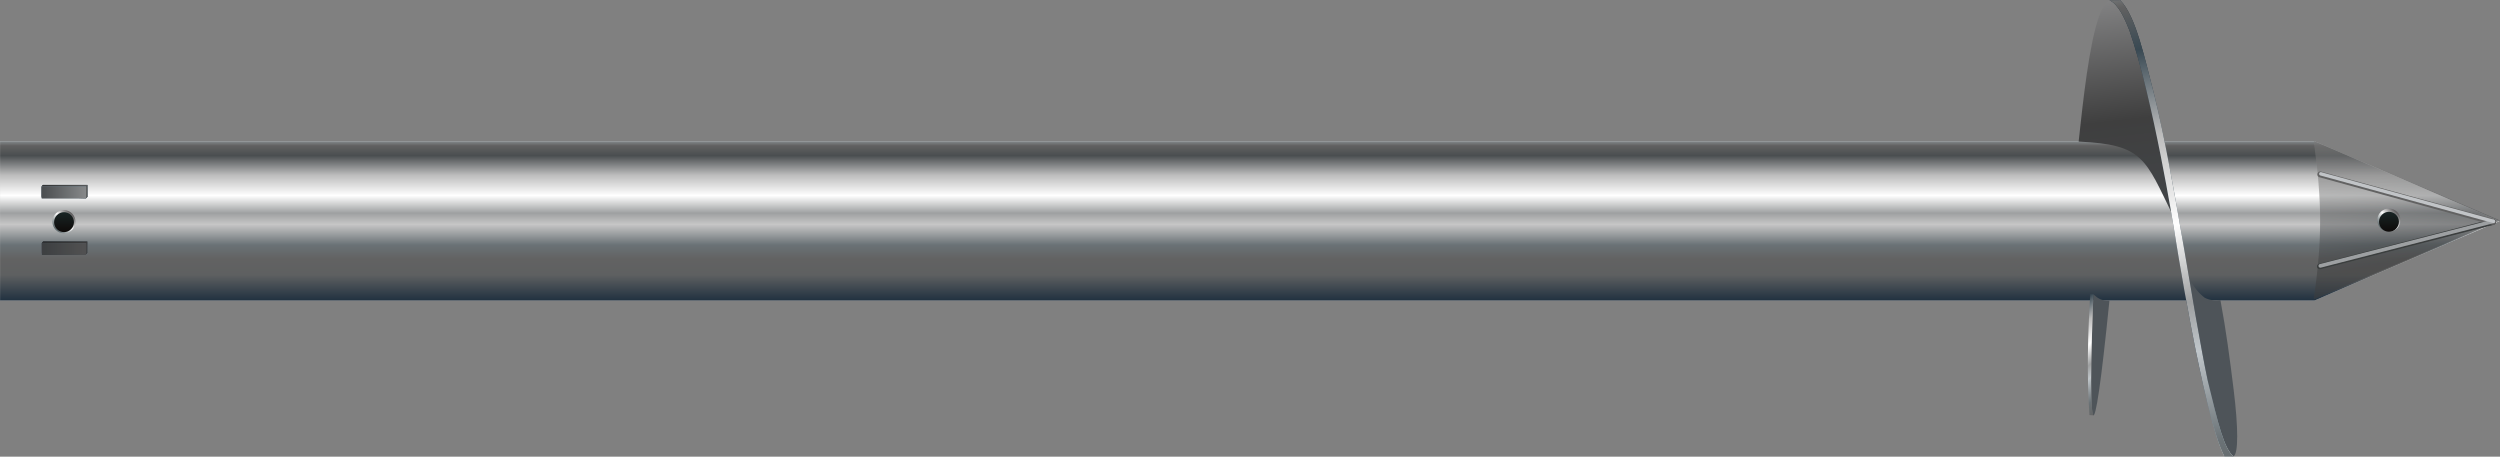 <?xml version="1.0" encoding="UTF-8"?> <svg xmlns="http://www.w3.org/2000/svg" width="16871" height="3082" viewBox="0 0 16871 3082" fill="none"><rect x="0" y="0" width="16871" height="3082" fill="#808080" stroke="none"/><path d="M15619.3 2028.1L0.461 2028.1L0.461 953.242L15619.3 953.242L16867.3 1491.98L15619.3 2028.1Z" fill="#D9D9D9"></path><path d="M15619.3 2028.1L0.461 2028.1L0.461 953.242L15619.3 953.242L16867.3 1491.98L15619.3 2028.1Z" fill="url(#paint0_linear_895_17638)"></path><path d="M16870.1 1487.47L15614.3 2019.44C15671.4 1610.51 15671.6 1376.51 15614.3 947.937L16870.1 1487.47Z" fill="url(#paint1_linear_895_17638)" fill-opacity="0.4"></path><path d="M16870.1 1487.47L15614.3 2019.44C15671.4 1610.51 15671.6 1376.51 15614.3 947.937L16870.1 1487.47Z" fill="black" fill-opacity="0.2"></path><path fill-rule="evenodd" clip-rule="evenodd" d="M16043.1 1485.7C16043.1 1528.89 16078 1563.91 16121.1 1563.91C16164.1 1563.91 16199 1528.89 16199 1485.7C16199 1442.51 16164.1 1407.49 16121.1 1407.49C16078 1407.49 16043.1 1442.51 16043.1 1485.7Z" fill="url(#paint2_linear_895_17638)"></path><path fill-rule="evenodd" clip-rule="evenodd" d="M16054.6 1496.6C16054.6 1533.77 16084.7 1563.91 16121.7 1563.91C16158.8 1563.91 16188.8 1533.77 16188.8 1496.6C16188.8 1459.44 16158.8 1429.3 16121.7 1429.3C16084.7 1429.3 16054.6 1459.44 16054.6 1496.6Z" fill="url(#paint3_linear_895_17638)"></path><path d="M290.961 1628.44L281.461 1640.44V1708.44L580.461 1719.44L590.461 1708.44V1628.44H290.961Z" fill="#D9D9D9"></path><path d="M290.961 1628.44L281.461 1640.44V1708.44L580.461 1719.44L590.461 1708.44V1628.44H290.961Z" fill="url(#paint4_linear_895_17638)"></path><path d="M290.961 1628.44L281.461 1640.44V1708.44L580.461 1719.44L590.461 1708.44V1628.44H290.961Z" fill="url(#paint5_linear_895_17638)"></path><path d="M290.961 1628.44L281.461 1640.44V1708.44L580.461 1719.44L590.461 1708.44V1628.44H290.961Z" fill="black" fill-opacity="0.41"></path><path d="M281.461 1640.66V1720.1H580.688V1640.66H281.461Z" fill="#D9D9D9"></path><path d="M281.461 1640.66V1720.1H580.688V1640.66H281.461Z" fill="url(#paint6_linear_895_17638)"></path><path d="M281.461 1640.66V1720.1H580.688V1640.66H281.461Z" fill="url(#paint7_linear_895_17638)"></path><path d="M281.461 1640.66V1720.1H580.688V1640.66H281.461Z" fill="black" fill-opacity="0.2"></path><path d="M288.961 1247.94L281.461 1258.94V1327.94L580.461 1337.94L590.461 1327.94V1247.94H288.961Z" fill="#D9D9D9"></path><path d="M288.961 1247.94L281.461 1258.94V1327.94L580.461 1337.94L590.461 1327.94V1247.94H288.961Z" fill="url(#paint8_linear_895_17638)"></path><path d="M288.961 1247.94L281.461 1258.94V1327.94L580.461 1337.94L590.461 1327.94V1247.94H288.961Z" fill="url(#paint9_linear_895_17638)"></path><path d="M288.961 1247.94L281.461 1258.94V1327.94L580.461 1337.94L590.461 1327.94V1247.94H288.961Z" fill="black" fill-opacity="0.34"></path><path d="M281.461 1258.66V1338.1H580.688V1258.66H281.461Z" fill="#D9D9D9"></path><path d="M281.461 1258.66V1338.1H580.688V1258.66H281.461Z" fill="url(#paint10_linear_895_17638)"></path><path d="M281.461 1258.66V1338.1H580.688V1258.66H281.461Z" fill="url(#paint11_linear_895_17638)"></path><path fill-rule="evenodd" clip-rule="evenodd" d="M353.452 1496.23C353.452 1539.42 388.352 1574.44 431.394 1574.44C474.436 1574.44 509.336 1539.42 509.336 1496.23C509.336 1453.04 474.436 1418.02 431.394 1418.02C388.352 1418.02 353.452 1453.04 353.452 1496.23Z" fill="url(#paint12_linear_895_17638)"></path><path fill-rule="evenodd" clip-rule="evenodd" d="M364.97 1499.13C364.97 1536.3 395.002 1566.44 432.044 1566.44C469.092 1566.44 499.125 1536.3 499.125 1499.13C499.125 1461.97 469.092 1431.83 432.044 1431.83C395.002 1431.83 364.97 1461.97 364.97 1499.13Z" fill="url(#paint13_linear_895_17638)"></path><path d="M15655.5 1798.1L16823.5 1497.6" stroke="#6B7171" stroke-width="40" stroke-linecap="round" stroke-linejoin="round"></path><path d="M15655.5 1798.1L16823.5 1497.6" stroke="black" stroke-opacity="0.45" stroke-width="40" stroke-linecap="round" stroke-linejoin="round"></path><path data-figma-bg-blur-radius="4" d="M15658.5 1177.1L16823.5 1497.6" stroke="#626262" stroke-width="40" stroke-linecap="round" stroke-linejoin="round"></path><path d="M15658.6 1794.1L16826.6 1493.6" stroke="#9DA0A2" stroke-width="25" stroke-linecap="round" stroke-linejoin="round"></path><path data-figma-bg-blur-radius="4" d="M15661.6 1173.1L16826.6 1493.6" stroke="#C1C4C7" stroke-width="23" stroke-linecap="round" stroke-linejoin="round"></path><path fill-rule="evenodd" clip-rule="evenodd" d="M14877.5 2008.72C14907.6 2025.02 14948.7 2031.19 14984.2 2024.47C15022.3 2227.94 15047.6 2419.41 15073.7 2631.17C15137 3144.56 15073.7 3318.21 14886.8 2605.37L14710 1725.13C14767.6 1869.37 14795.9 1945.49 14877.5 2008.72Z" fill="#4E5459"></path><path fill-rule="evenodd" clip-rule="evenodd" d="M14235.3 2028.09C14189.6 2030.36 14163.1 2019.84 14126.9 1985.87C14089.7 2983.4 14122.6 3148.49 14235.3 2028.09Z" fill="#4E5459"></path><path fill-rule="evenodd" clip-rule="evenodd" d="M14454.7 456.356C14541.6 797.747 14620.1 1083.84 14666.1 1459.51C14476 1068.85 14465.1 975.002 14027.5 955.602C14087.9 396.044 14192.7 -572.556 14454.7 456.356Z" fill="url(#paint14_linear_895_17638)"></path><path fill-rule="evenodd" clip-rule="evenodd" d="M14898.5 2567.73C14972 2871.26 15006.5 3021.11 15072.1 3080.78C15051.9 3080.91 15031.6 3080.99 15011.4 3081.1C14867.9 2808.15 14670 1540.17 14670 1540.17C14670 1540.17 14531.5 672.931 14371 208.215C14335.2 116.885 14293.9 28.444 14235.5 1.503C14264.4 1.112 14278.3 0.933 14307.2 0.542C14415.5 108.631 14473.8 396.785 14540.9 652.71C14670 1179.1 14797.1 2084.05 14898.5 2567.73Z" fill="url(#paint15_linear_895_17638)"></path><path fill-rule="evenodd" clip-rule="evenodd" d="M14898.5 2567.73C14972 2871.26 15006.5 3021.11 15072.1 3080.78C15051.9 3080.91 15031.6 3080.99 15011.4 3081.1C14867.9 2808.15 14670 1540.17 14670 1540.17C14670 1540.17 14531.5 672.931 14371 208.215C14335.2 116.885 14293.9 28.444 14235.5 1.503C14264.4 1.112 14278.3 0.933 14307.2 0.542C14415.5 108.631 14473.8 396.785 14540.9 652.71C14670 1179.1 14797.1 2084.05 14898.5 2567.73Z" fill="url(#paint16_linear_895_17638)"></path><path fill-rule="evenodd" clip-rule="evenodd" d="M14127.8 2803.1C14096.1 2745.59 14119.7 2197.26 14126.9 1985.87H14105.8C14089.7 2252.47 14081.5 2522.27 14100.3 2800.86L14127.8 2803.1Z" fill="url(#paint17_linear_895_17638)"></path><defs><linearGradient id="paint0_linear_895_17638" x1="8149.09" y1="953.241" x2="8149.09" y2="2028.1" gradientUnits="userSpaceOnUse"><stop stop-color="#84898C"></stop><stop offset="0.028" stop-color="#616161"></stop><stop offset="0.09" stop-color="#4A4E50"></stop><stop offset="0.212" stop-color="#BCBCBC"></stop><stop offset="0.341" stop-color="white"></stop><stop offset="0.451" stop-color="#9EA0A1"></stop><stop offset="0.522" stop-color="#C6C6C6"></stop><stop offset="0.651" stop-color="#6A7276"></stop><stop offset="0.741" stop-color="#626262"></stop><stop offset="0.839" stop-color="#5E6061"></stop><stop offset="1" stop-color="#213140"></stop></linearGradient><linearGradient id="paint1_linear_895_17638" x1="16189.8" y1="1767.45" x2="16069.3" y2="1184" gradientUnits="userSpaceOnUse"><stop stop-color="#636363"></stop><stop offset="0.229" stop-color="#6B6F72"></stop><stop offset="0.52" stop-color="#919598"></stop><stop offset="0.716" stop-color="#ACADAE"></stop><stop offset="0.843" stop-color="#B8BABA"></stop><stop offset="0.986" stop-color="#C3C3C3"></stop></linearGradient><linearGradient id="paint2_linear_895_17638" x1="16176.4" y1="1430.58" x2="16065.8" y2="1540.81" gradientUnits="userSpaceOnUse"><stop stop-color="#575556"></stop><stop offset="0.471" stop-color="#FEFEFE"></stop><stop offset="1" stop-color="#566366"></stop></linearGradient><linearGradient id="paint3_linear_895_17638" x1="16121.7" y1="1429.3" x2="16121.7" y2="1563.91" gradientUnits="userSpaceOnUse"><stop stop-color="#192525"></stop><stop offset="1" stop-color="#0E0A09"></stop></linearGradient><linearGradient id="paint4_linear_895_17638" x1="270.917" y1="1708.44" x2="401.082" y2="1425.17" gradientUnits="userSpaceOnUse"><stop offset="0.148" stop-color="#213140"></stop><stop offset="0.823" stop-color="#456476"></stop><stop offset="1" stop-color="#3E5869"></stop></linearGradient><linearGradient id="paint5_linear_895_17638" x1="617.076" y1="1669.22" x2="297.237" y2="1668.4" gradientUnits="userSpaceOnUse"><stop offset="0.151" stop-color="#646465"></stop><stop offset="1" stop-color="#4D5052"></stop></linearGradient><linearGradient id="paint6_linear_895_17638" x1="271.25" y1="1720.1" x2="402.633" y2="1441.31" gradientUnits="userSpaceOnUse"><stop offset="0.148" stop-color="#213140"></stop><stop offset="0.823" stop-color="#456476"></stop><stop offset="1" stop-color="#3E5869"></stop></linearGradient><linearGradient id="paint7_linear_895_17638" x1="606.461" y1="1681.16" x2="296.738" y2="1680.38" gradientUnits="userSpaceOnUse"><stop offset="0.151" stop-color="#646465"></stop><stop offset="1" stop-color="#4D5052"></stop></linearGradient><linearGradient id="paint8_linear_895_17638" x1="270.917" y1="1328.44" x2="401.082" y2="1045.17" gradientUnits="userSpaceOnUse"><stop offset="0.148" stop-color="#213140"></stop><stop offset="0.823" stop-color="#456476"></stop><stop offset="1" stop-color="#3E5869"></stop></linearGradient><linearGradient id="paint9_linear_895_17638" x1="1082.94" y1="1288.44" x2="297.237" y2="1288.44" gradientUnits="userSpaceOnUse"><stop stop-color="#313131"></stop><stop offset="0" stop-color="white"></stop><stop offset="0.305" stop-color="#B8B9BA"></stop><stop offset="1" stop-color="#4D5052"></stop></linearGradient><linearGradient id="paint10_linear_895_17638" x1="271.25" y1="1338.1" x2="402.633" y2="1059.31" gradientUnits="userSpaceOnUse"><stop offset="0.148" stop-color="#213140"></stop><stop offset="0.823" stop-color="#456476"></stop><stop offset="1" stop-color="#3E5869"></stop></linearGradient><linearGradient id="paint11_linear_895_17638" x1="1057.59" y1="1298.38" x2="296.738" y2="1298.38" gradientUnits="userSpaceOnUse"><stop stop-color="#313131"></stop><stop offset="0" stop-color="white"></stop><stop offset="0.305" stop-color="#B8B9BA"></stop><stop offset="1" stop-color="#4D5052"></stop></linearGradient><linearGradient id="paint12_linear_895_17638" x1="486.69" y1="1441.11" x2="376.098" y2="1551.35" gradientUnits="userSpaceOnUse"><stop stop-color="#575556"></stop><stop offset="0.471" stop-color="#FEFEFE"></stop><stop offset="1" stop-color="#566366"></stop></linearGradient><linearGradient id="paint13_linear_895_17638" x1="432.044" y1="1431.83" x2="432.044" y2="1566.44" gradientUnits="userSpaceOnUse"><stop stop-color="#192525"></stop><stop offset="1" stop-color="#0E0A09"></stop></linearGradient><linearGradient id="paint14_linear_895_17638" x1="14627.2" y1="1410.57" x2="14381.5" y2="-752.226" gradientUnits="userSpaceOnUse"><stop stop-color="#424548"></stop><stop offset="0.289" stop-color="#3F3F3F"></stop><stop offset="0.743" stop-color="#909091"></stop><stop offset="0.939" stop-color="#3E3E3E"></stop></linearGradient><linearGradient id="paint15_linear_895_17638" x1="14683.8" y1="286.204" x2="14683.8" y2="3464.63" gradientUnits="userSpaceOnUse"><stop stop-color="#273540"></stop><stop offset="0.329" stop-color="#3E505B"></stop><stop offset="0.69" stop-color="#122231"></stop><stop offset="0.831" stop-color="#94AAB5"></stop><stop offset="0.89" stop-color="white"></stop><stop offset="0.941" stop-color="#ACBDC4"></stop><stop offset="1" stop-color="#423B33"></stop></linearGradient><linearGradient id="paint16_linear_895_17638" x1="14260" y1="-78.502" x2="14911.9" y2="4678.92" gradientUnits="userSpaceOnUse"><stop stop-color="#84898C"></stop><stop offset="0.028" stop-color="#616161"></stop><stop offset="0.09" stop-color="#394953"></stop><stop offset="0.212" stop-color="#BCBCBC"></stop><stop offset="0.341" stop-color="white"></stop><stop offset="0.451" stop-color="#9EA0A1"></stop><stop offset="0.522" stop-color="#C0C6CA"></stop><stop offset="0.651" stop-color="#6A7276"></stop><stop offset="0.741" stop-color="#626262"></stop><stop offset="0.839" stop-color="#5E6061"></stop><stop offset="1" stop-color="#213140"></stop></linearGradient><linearGradient id="paint17_linear_895_17638" x1="14090.9" y1="1888.79" x2="14726.3" y2="2645.11" gradientUnits="userSpaceOnUse"><stop stop-color="#84898C"></stop><stop offset="0.028" stop-color="#616161"></stop><stop offset="0.09" stop-color="#394953"></stop><stop offset="0.212" stop-color="#BCBCBC"></stop><stop offset="0.341" stop-color="white"></stop><stop offset="0.451" stop-color="#9EA0A1"></stop><stop offset="0.522" stop-color="#C0C6CA"></stop><stop offset="0.651" stop-color="#6A7276"></stop><stop offset="0.741" stop-color="#626262"></stop><stop offset="0.839" stop-color="#5E6061"></stop><stop offset="1" stop-color="#213140"></stop></linearGradient></defs></svg> 